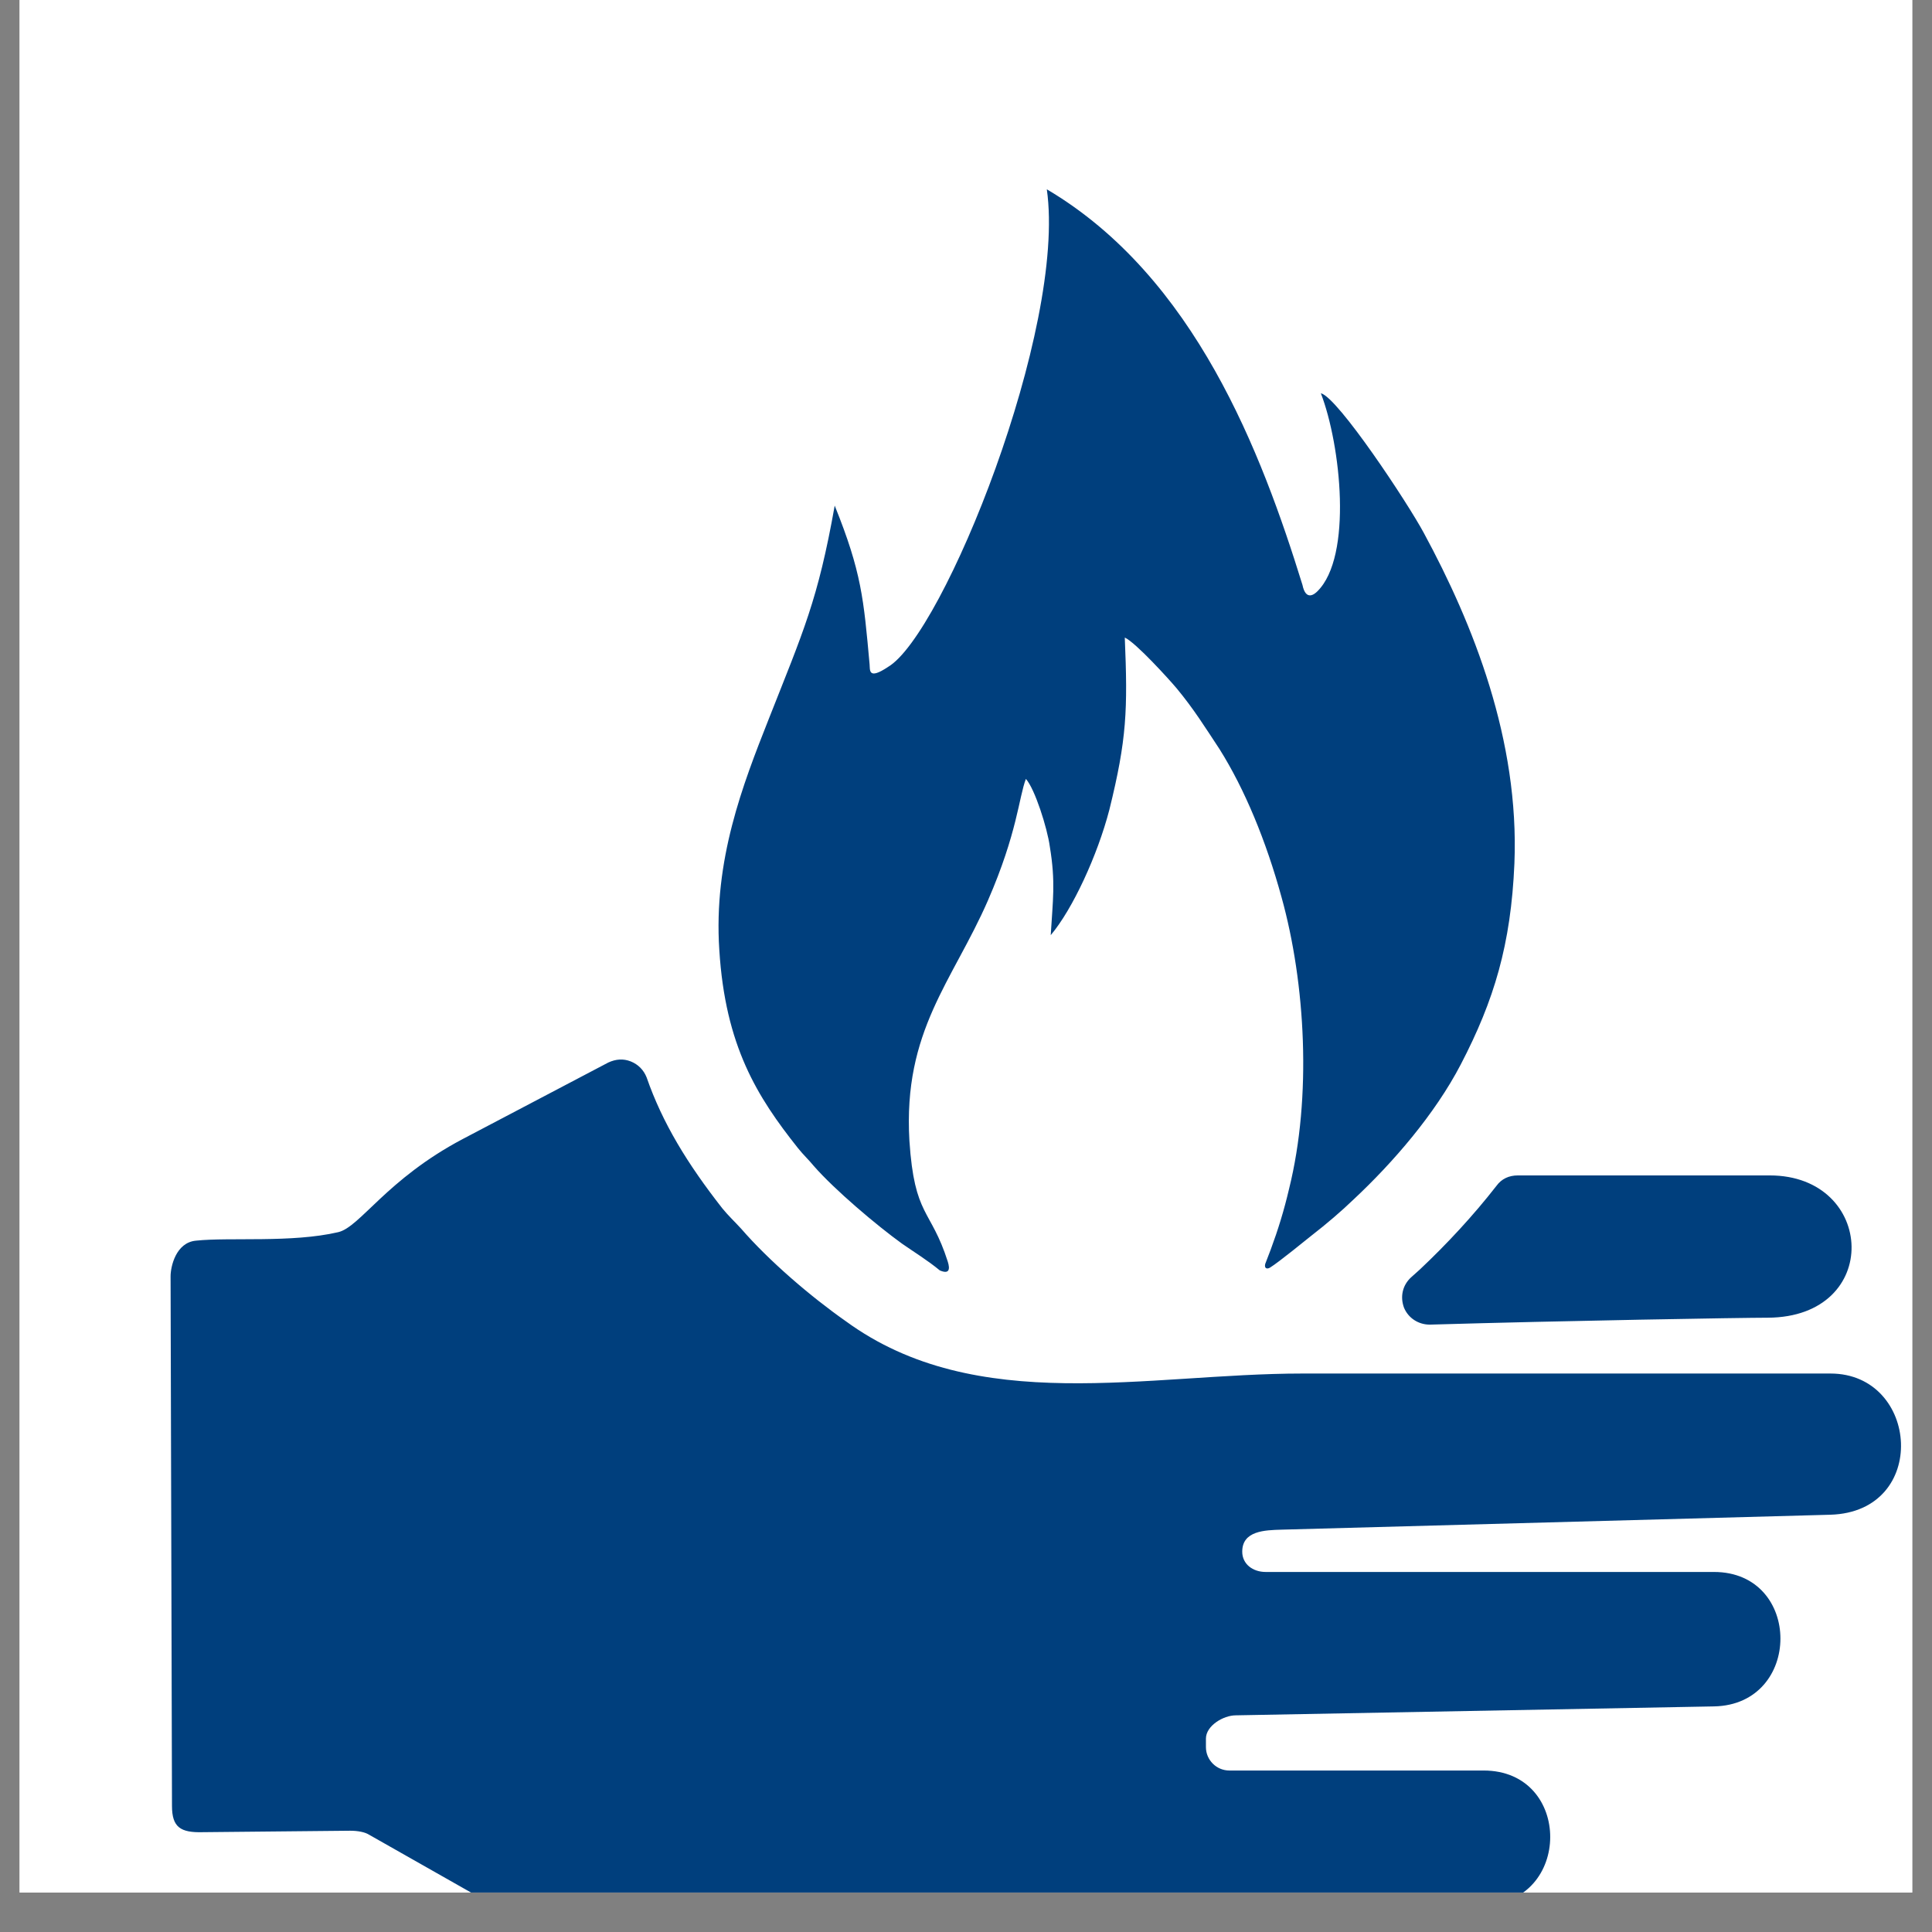 <svg xmlns="http://www.w3.org/2000/svg" xmlns:xlink="http://www.w3.org/1999/xlink" width="64" zoomAndPan="magnify" viewBox="0 0 48 48" height="64" preserveAspectRatio="xMidYMid meet" version="1.0"><rect x="0" y="0" width="48" height="48" fill="#808080" stroke="none"/><defs><clipPath id="3b6fcbad05"><path d="M 0.488 0 L 47.508 0 L 47.508 47.02 L 0.488 47.02 Z M 0.488 0 " clip-rule="nonzero"/></clipPath><clipPath id="0dcbcecf5b"><path d="M 4.238 4.703 L 47.508 4.703 L 47.508 47.02 L 4.238 47.02 Z M 4.238 4.703 " clip-rule="nonzero"/></clipPath></defs><g clip-path="url(#3b6fcbad05)"><path fill="#ffffff" d="M 0.488 0 L 47.512 0 L 47.512 47.02 L 0.488 47.02 Z M 0.488 0 " fill-opacity="1" fill-rule="nonzero"/><path fill="#ffffff" d="M 0.488 0 L 47.512 0 L 47.512 47.02 L 0.488 47.02 Z M 0.488 0 " fill-opacity="1" fill-rule="nonzero"/></g><g clip-path="url(#0dcbcecf5b)"><path fill="#003f7d" d="M 32.359 34.125 L 45.477 34.125 C 47.688 34.125 47.938 37.559 45.477 37.633 L 31.84 38.004 C 31.422 38.016 30.863 38.031 30.863 38.551 C 30.863 38.859 31.125 39.055 31.445 39.055 L 42.582 39.055 C 44.785 39.055 44.785 42.355 42.582 42.395 L 30.703 42.617 C 30.395 42.617 29.961 42.875 29.961 43.195 L 29.961 43.406 C 29.961 43.727 30.223 43.988 30.543 43.988 L 36.859 43.988 C 39.074 43.988 39.059 47.289 36.859 47.324 L 14.57 47.672 C 13.73 47.684 12.941 47.711 12.199 47.301 L 9.168 45.582 C 9.07 45.52 8.898 45.484 8.699 45.484 L 5.039 45.52 C 4.484 45.535 4.273 45.398 4.273 44.867 L 4.238 31.711 C 4.238 31.465 4.371 30.871 4.867 30.824 C 5.707 30.734 7.242 30.883 8.402 30.613 C 8.945 30.488 9.602 29.301 11.492 28.301 L 15.113 26.398 C 15.301 26.312 15.484 26.297 15.672 26.371 C 15.855 26.445 15.992 26.582 16.066 26.77 C 16.461 27.906 17.082 28.918 17.945 30.02 C 18.094 30.203 18.254 30.352 18.414 30.527 C 19.109 31.328 20.133 32.207 21.012 32.824 C 24.262 35.199 28.504 34.125 32.359 34.125 Z M 22.062 16.57 C 21.566 16.902 21.617 16.645 21.605 16.508 C 21.457 14.875 21.406 14.219 20.738 12.562 C 20.32 14.914 19.961 15.68 19.098 17.867 C 18.453 19.5 17.723 21.367 17.871 23.602 C 18.02 25.988 18.812 27.25 19.824 28.523 C 19.961 28.695 20.098 28.82 20.219 28.969 C 20.738 29.562 21.777 30.441 22.41 30.898 C 22.707 31.105 23.051 31.316 23.348 31.562 C 23.582 31.664 23.609 31.539 23.547 31.344 C 23.125 30.02 22.719 30.242 22.594 28.34 C 22.434 25.605 23.668 24.383 24.547 22.367 C 25.277 20.688 25.312 19.809 25.488 19.352 C 25.711 19.598 26.02 20.574 26.082 21.031 C 26.23 21.922 26.156 22.367 26.105 23.234 C 26.648 22.59 27.266 21.254 27.562 20.117 C 27.996 18.363 28.02 17.633 27.945 15.84 C 28.219 15.965 29.047 16.879 29.234 17.102 C 29.664 17.621 29.938 18.066 30.297 18.609 C 30.926 19.609 31.457 20.895 31.84 22.293 C 32.434 24.43 32.594 27.25 32.027 29.535 C 31.902 30.07 31.754 30.551 31.57 31.047 L 31.434 31.402 C 31.406 31.516 31.48 31.539 31.555 31.492 C 31.777 31.355 32.457 30.797 32.582 30.699 C 32.965 30.402 33.324 30.094 33.633 29.797 C 34.609 28.883 35.648 27.684 36.293 26.445 C 37.121 24.852 37.539 23.469 37.625 21.453 C 37.75 18.387 36.602 15.508 35.375 13.242 C 34.98 12.504 33.238 9.871 32.816 9.77 C 33.312 11.055 33.609 13.824 32.73 14.691 C 32.668 14.754 32.445 14.949 32.359 14.531 C 31.348 11.266 29.691 6.879 26.008 4.703 C 26.5 8.164 23.434 15.766 22.062 16.57 Z M 37.711 29.203 L 43.969 29.203 C 46.602 29.203 46.773 32.727 43.918 32.738 C 43.289 32.738 38.875 32.812 35.523 32.91 C 35.242 32.91 34.992 32.75 34.883 32.492 C 34.781 32.219 34.844 31.934 35.055 31.738 C 35.129 31.676 35.203 31.602 35.277 31.539 C 35.945 30.91 36.602 30.203 37.18 29.461 C 37.305 29.289 37.488 29.203 37.711 29.203 Z M 37.711 29.203 " fill-opacity="1" fill-rule="evenodd"/></g></svg>